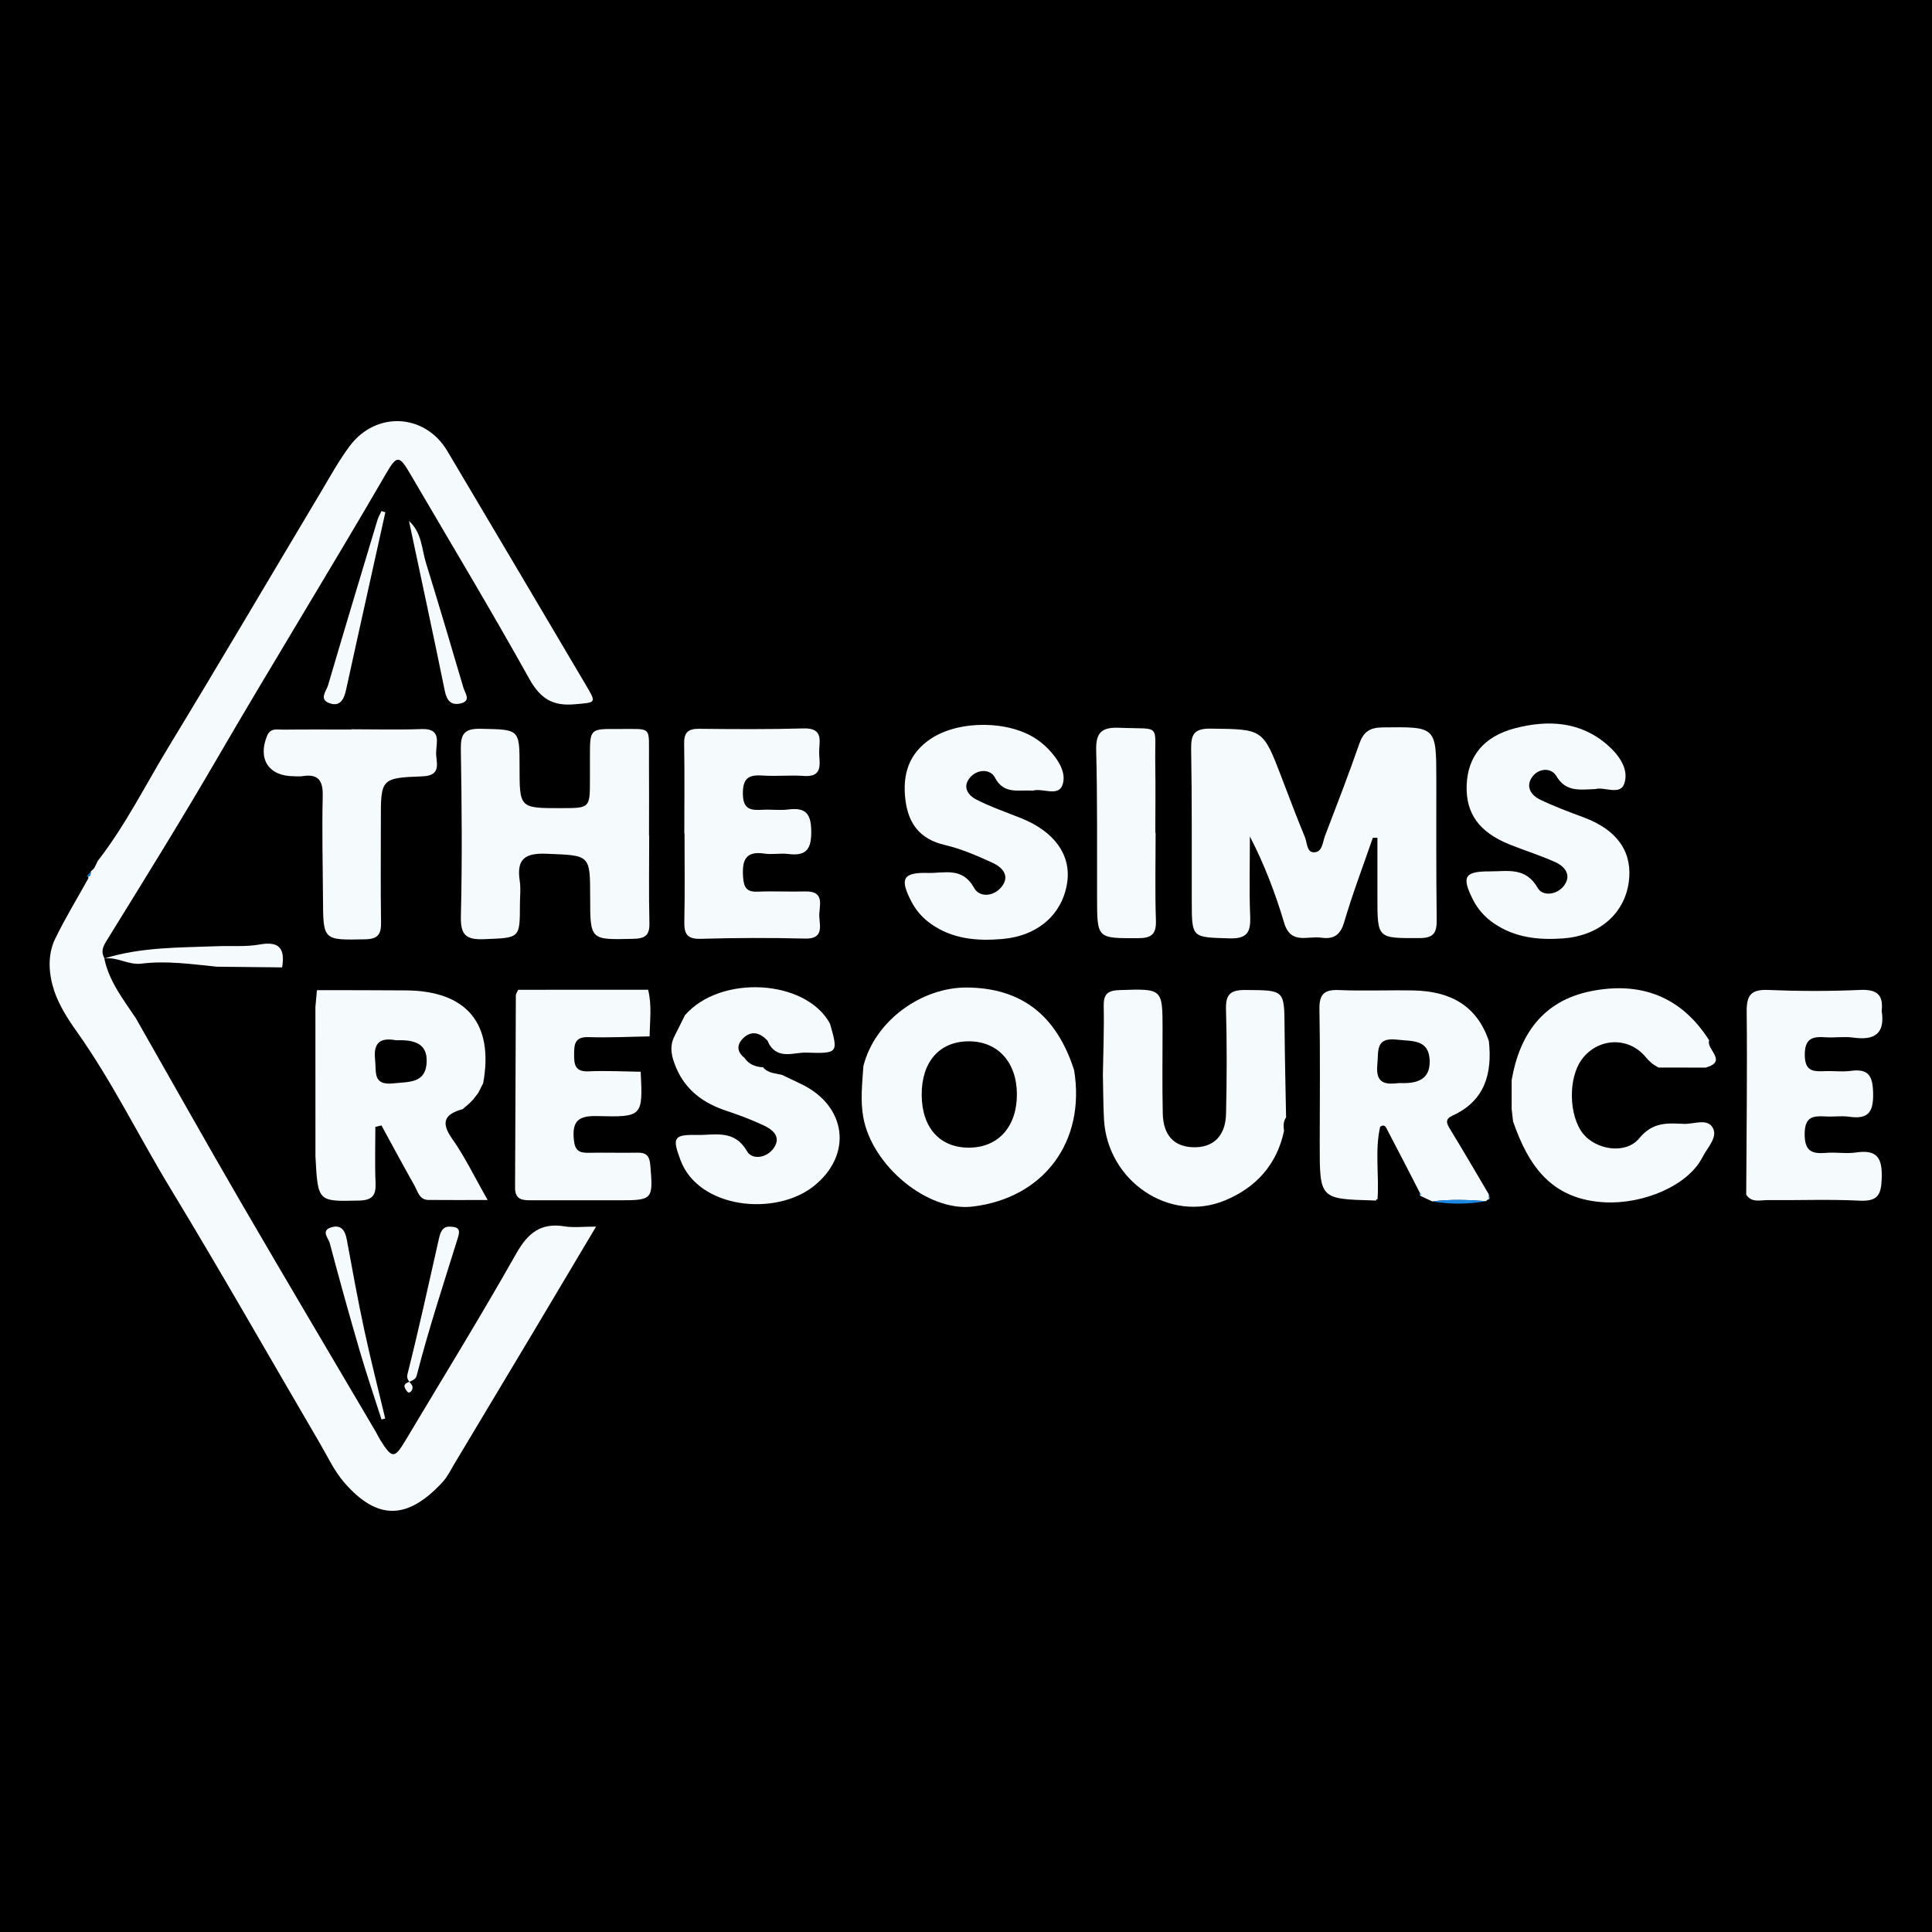<?xml version="1.0" encoding="utf-8"?>
<!-- Generator: Adobe Illustrator 17.0.0, SVG Export Plug-In . SVG Version: 6.00 Build 0)  -->
<!DOCTYPE svg PUBLIC "-//W3C//DTD SVG 1.1//EN" "http://www.w3.org/Graphics/SVG/1.1/DTD/svg11.dtd">
<svg version="1.1" id="Layer_1" xmlns="http://www.w3.org/2000/svg" xmlns:xlink="http://www.w3.org/1999/xlink" x="0px" y="0px"
	 width="200px" height="200px" viewBox="0 0 200 200" enable-background="new 0 0 200 200" xml:space="preserve">
<rect width="200" height="200"/>
<g>
	<path fill="none" d="M9.393,90.324c-0.003,0.071-0.008,0.141-0.023,0.201C9.385,90.465,9.39,90.395,9.393,90.324z"/>
	<path fill="none" d="M9.37,90.525c-0.015,0.061-0.04,0.113-0.083,0.151C9.329,90.638,9.354,90.586,9.37,90.525z"/>
	<path fill="#F5FBFC" d="M58.455,126.954c-2.463-0.403-3.802,0.672-5.008,2.805c-3.697,6.537-7.638,12.936-11.49,19.385
		c-1.114,1.865-1.371,1.858-2.563-0.036c-0.196-0.311-0.351-0.648-0.537-0.966c-4.661-7.923-9.358-15.826-13.976-23.774
		c-3.65-6.282-7.205-12.62-10.801-18.933c-1.297-1.96-2.787-3.818-3.28-6.203c0,0,0.02-0.014,0.016-0.014
		c-0.477-0.85-0.023-1.445,0.426-2.171c3.779-6.114,7.57-12.23,11.179-18.435c5.766-9.914,11.792-19.671,17.547-29.589
		c1.128-1.944,1.369-1.897,2.514,0.061c4.124,7.052,8.337,14.054,12.312,21.189c1.134,2.036,2.405,2.835,4.674,2.635
		c2.296-0.203,2.319-0.071,1.094-2.144c-4.749-8.033-9.495-16.067-14.264-24.089c-2.303-3.875-7.377-4.148-10.099-0.497
		c-1.139,1.528-2.061,3.22-3.042,4.861c-5.232,8.756-10.4,17.552-15.698,26.268c-2.404,3.956-4.47,8.127-7.328,11.801
		c-0.127,0.254-0.253,0.509-0.38,0.763c-0.118,0.115-0.236,0.23-0.354,0.345c-0.001,0.036-0.002,0.072-0.003,0.108
		c-0.003,0.071-0.008,0.141-0.023,0.201s-0.04,0.113-0.083,0.151c-0.035,0.031-0.086,0.049-0.15,0.057
		c0,0.004,0.017,0.182,0.016,0.183c-1.158,2.085-2.404,4.125-3.442,6.266c-0.841,1.734-0.656,3.723-0.089,5.414
		c0.481,1.433,1.379,2.865,2.269,4.114c3.677,5.163,6.439,10.859,9.712,16.254c5.293,8.725,10.333,17.605,15.49,26.413
		c0.818,1.397,1.514,2.916,2.564,4.118c3.442,3.942,6.541,3.817,10.12-0.027c0.543-0.583,0.903-1.341,1.32-2.034
		c2.729-4.546,5.454-9.095,8.173-13.647c2.075-3.474,4.139-6.953,6.434-10.809C60.326,126.978,59.368,127.103,58.455,126.954z"/>
	<path fill="#F5FBFC" d="M139.142,95.482c0.869-2.954,1.968-5.839,2.973-8.753c0.158,0,0.316,0.001,0.474,0.001
		c0,2.046,0,4.092,0,6.138c0,4.331,0,4.251,4.357,4.243c1.576-0.003,1.797-0.649,1.78-1.972c-0.06-4.79-0.036-9.582-0.038-14.373
		c-0.003-5.58,0-5.536-5.582-5.465c-1.329,0.017-1.968,0.471-2.398,1.711c-1.108,3.198-2.335,6.356-3.544,9.518
		c-0.249,0.651-0.265,1.683-1.125,1.702c-0.78,0.017-0.717-1.001-0.953-1.57c-0.848-2.038-1.62-4.108-2.41-6.17
		c-1.943-5.075-1.941-4.992-7.326-5.064c-1.761-0.024-2.069,0.604-2.042,2.16c0.09,5.232,0.056,10.466,0.064,15.7
		c0.006,3.841,0.005,3.732,3.881,3.852c1.845,0.057,2.231-0.626,2.165-2.276c-0.11-2.753-0.03-5.514-0.03-8.271
		c1.515,2.918,2.64,5.901,3.551,8.948c0.679,2.272,2.425,1.327,3.809,1.525C138.004,97.247,138.736,96.86,139.142,95.482z"/>
	<path fill="#F5FBFC" d="M100.088,102.228c-4.6-0.034-9.494,3.352-10.712,8.133c-0.109,1.754-0.328,3.495-0.016,5.262
		c0.896,5.07,6.687,9.841,11.334,9.28c7.371-0.891,11.706-6.716,10.5-14.111C109.349,105.01,105.647,102.269,100.088,102.228z
		 M100.37,118.805c-3.051,0.036-4.935-2.036-4.956-5.45c-0.021-3.423,1.828-5.542,4.849-5.558c3.008-0.016,4.985,2.138,5.006,5.452
		C105.29,116.594,103.371,118.77,100.37,118.805z"/>
	<path fill="#F5FBFC" d="M46.814,117.895c-1.24-1.752-0.758-2.568,1.078-3.075c0.224-0.191,0.447-0.381,0.67-0.572
		c0.138-0.139,0.275-0.279,0.412-0.418c0.179-0.233,0.359-0.466,0.537-0.697c0.168-0.331,0.337-0.663,0.506-0.994
		c1.125-6.15-1.684-9.557-7.95-9.613c-3.074-0.028-6.147-0.018-9.221-0.026l0,0c0,0,0,0,0,0c0,0-0.04,0.036-0.04,0.036
		c-0.052,0.567-0.103,1.134-0.155,1.7c0.001,4.421,0.002,8.843,0.003,13.265c0,0.732,0,1.464,0,2.196
		c0.251,4.738,0.25,4.68,4.485,4.587c1.373-0.03,1.796-0.501,1.739-1.816c-0.084-1.935-0.022-3.876-0.022-5.815
		c0.21-0.05,0.42-0.101,0.63-0.151c1.137,2.079,2.256,4.167,3.422,6.229c0.342,0.606,0.495,1.478,1.443,1.487
		c1.926,0.019,3.852,0.006,6.132,0.006C49.105,121.809,48.119,119.739,46.814,117.895z M44.167,109.982
		c-0.109,2.181-1.834,1.988-3.409,2.166c-2.209,0.25-1.783-1.162-1.93-2.469c-0.223-1.989,0.805-2.236,2.172-1.995
		C42.813,107.627,44.268,107.961,44.167,109.982z"/>
	<path fill="#F5FBFC" d="M61.069,80.732c-0.001,2.924-0.001,2.924-2.991,2.927c-4.295,0.004-4.295,0.004-4.294-4.275
		c0.001-3.949-0.001-3.854-4.019-3.939c-1.717-0.036-2.086,0.543-2.059,2.144c0.097,5.74,0.146,11.486,0.005,17.224
		c-0.049,1.982,0.508,2.492,2.441,2.41c3.662-0.155,3.667-0.039,3.671-3.605c0.001-0.81,0.102-1.635-0.019-2.426
		c-0.343-2.239,0.503-2.905,2.77-2.812c4.512,0.184,4.518,0.049,4.52,4.521c0.003,4.442,0.001,4.395,4.483,4.285
		c1.235-0.03,1.681-0.377,1.651-1.637c-0.072-3.016-0.023-6.036-0.023-9.054c-0.006,0-0.012,0-0.018,0
		c0-2.577,0.017-5.153-0.004-7.729c-0.03-3.746,0.441-3.272-3.281-3.3c-2.829-0.021-2.829-0.002-2.832,2.837
		C61.07,79.112,61.07,79.922,61.069,80.732z"/>
	<path fill="#F5FBFC" d="M150.082,116.839c-0.376-0.614-0.475-1.006,0.289-1.355c3.349-1.532,4.114-4.344,3.76-7.696
		c-1.251-3.754-4.086-5.186-7.799-5.256c-2.573-0.049-5.151,0.067-7.72-0.041c-1.532-0.065-2.053,0.427-2.024,1.986
		c0.086,4.631,0.035,9.265,0.03,13.898c-0.006,5.743-0.009,5.743,5.599,5.896c0.073,0.002,0.146,0.013,0.221,0.02
		c0.003-0.107,0.057-0.155,0.163-0.144c0.179-2.496-0.292-5.015,0.271-7.497c0.497-0.368,0.643,0.133,0.774,0.382
		c1.128,2.133,2.222,4.283,3.327,6.428l0.114,0.154c0,0-0.103,0.158-0.103,0.154c0.426,0.198,0.853,0.4,1.279,0.602
		c1.862-0.239,3.727-0.164,5.584-0.029c0.06-0.115,0.16-0.173,0.293-0.174c-0.004-0.173-0.008-0.346-0.012-0.52
		C152.785,121.374,151.46,119.09,150.082,116.839z M144.864,112.116c-1.244,0.137-2.504,0.218-2.283-1.907
		c0.145-1.4-0.242-2.856,2.052-2.585c1.56,0.185,3.296-0.064,3.367,2.169C148.062,111.775,146.693,112.201,144.864,112.116z"/>
	<path fill="#F5FBFC" d="M133.152,115.651c0,0-0.017,0.009-0.017,0.009c-0.054-3.091-0.135-6.182-0.157-9.273
		c-0.028-3.939-0.008-3.872-4.037-3.903c-1.518-0.012-2.07,0.403-2.026,1.979c0.1,3.611,0.087,7.227,0.005,10.839
		c-0.052,2.317-1.347,3.528-3.414,3.46c-1.973-0.065-3.086-1.23-3.137-3.497c-0.065-2.874-0.022-5.752-0.021-8.627
		c0.001-4.336,0.005-4.29-4.445-4.146c-1.239,0.04-1.675,0.411-1.648,1.664c0.051,2.355-0.047,4.712-0.084,7.07
		c0.035,1.544,0.03,3.088,0.112,4.629c0.34,6.418,6.803,10.792,12.528,8.412c3.212-1.335,5.364-3.698,6.11-7.191
		C132.859,116.577,132.824,116.085,133.152,115.651z"/>
	<path fill="#F5FBFC" d="M170.369,109.438c0.394,0.479,0.806,0.814,1.329,1.074c1.627,0.001,3.255,0.003,4.882,0.004
		c2.333-0.659-0.001-1.906,0.355-2.815c-2.898-4.585-7.158-6.128-12.283-5.087c-4.894,0.995-7.347,4.439-8.165,9.195
		c0,1.001,0,2.003-0.001,3.005c0.049,0.427,0.098,0.855,0.147,1.282c1.6,4.588,3.968,8.101,9.547,8.369
		c3.911,0.188,8.548-1.693,10.065-4.68c0.49-0.964,1.556-2.006,1.1-2.963c-0.533-1.119-1.988-0.436-3.025-0.479
		c-1.677-0.07-3.209-0.235-4.621,1.488c-1.417,1.728-4.505,1.18-5.822-0.473c-1.487-1.866-1.553-5.763-0.132-7.687
		C165.409,107.418,168.583,107.269,170.369,109.438z"/>
	<path fill="#F5FBFC" d="M82.95,112.225c-0.661-0.318-1.324-0.631-1.986-0.947c-0.142-0.031-0.284-0.062-0.427-0.093
		c-0.295-0.057-0.591-0.11-0.864-0.215c-0.136-0.052-0.266-0.118-0.387-0.203c-0.121-0.085-0.232-0.19-0.331-0.323l-0.006,0.037
		c-0.001,0-0.002,0-0.003,0l0,0c-0.777-0.042-1.439-0.313-1.893-0.984c0,0-0.013-0.013-0.013-0.013
		c-0.102-0.082-0.191-0.166-0.266-0.25c-0.301-0.339-0.39-0.696-0.298-1.044c0.069-0.26,0.239-0.515,0.497-0.753
		c0.877-0.807,1.738-0.497,2.486,0.295c0.065,0.14,0.13,0.281,0.195,0.42c0.992,1.547,2.539,0.774,3.824,0.816
		c3.304,0.108,3.307,0.034,2.443-3c-2.49-4.59-11.316-5.118-15.016-0.871c-0.354,0.71-0.707,1.421-1.062,2.132
		c-0.609,1.141-0.299,2.236,0.161,3.326c0.999,2.335,2.842,3.658,5.188,4.436c1.323,0.439,2.636,0.933,3.895,1.527
		c0.889,0.419,1.765,1.125,1.072,2.239c-0.704,1.132-2.289,1.358-2.821,0.432c-1.323-2.305-3.31-1.661-5.169-1.698
		c-2.471-0.049-2.588,0.291-1.725,2.604c1.884,5.053,9.88,5.862,13.844,2.655C88.301,119.504,87.625,114.474,82.95,112.225z"/>
	<path fill="#F5FBFC" d="M161.817,97.143c3.646-0.265,6.316-2.476,6.788-5.794c0.41-2.88-0.909-5.353-4.718-6.755
		c-1.516-0.558-3.035-1.129-4.485-1.834c-0.953-0.463-1.499-1.392-0.766-2.363c0.683-0.904,1.957-0.945,2.479-0.06
		c0.973,1.653,2.367,1.413,4.054,1.347c0.836-0.265,2.514,0.659,2.951-0.498c0.572-1.516-0.511-3.007-1.697-4.048
		c-2.809-2.468-6.163-2.633-9.565-1.756c-3.284,0.847-4.926,2.945-5.028,5.904c-0.101,2.919,1.278,4.853,4.43,6.129
		c1.566,0.634,3.191,1.131,4.728,1.825c1.035,0.467,1.737,1.38,0.896,2.472c-0.716,0.928-2.191,1.111-2.706,0.203
		c-1.238-2.18-3.115-1.704-4.936-1.71c-2.633-0.008-2.967,0.53-1.767,2.917c0.499,0.994,1.226,1.813,2.161,2.456
		C156.823,97.079,159.274,97.327,161.817,97.143z"/>
	<path fill="#F5FBFC" d="M97.825,87.478c1.705,0.398,3.354,1.116,4.954,1.854c0.977,0.451,1.806,1.327,0.914,2.459
		c-0.808,1.025-2.287,1.155-2.858,0.119c-1.211-2.197-3.087-1.499-4.79-1.544c-2.587-0.068-2.93,0.595-1.699,2.958
		c0.486,0.933,1.153,1.698,2.009,2.305c2.24,1.587,4.776,1.801,7.395,1.577c3.7-0.316,6.257-2.567,6.73-5.886
		c0.401-2.813-1.324-5.223-4.722-6.599c-1.567-0.635-3.179-1.18-4.679-1.945c-0.899-0.459-1.51-1.37-0.602-2.349
		c0.785-0.846,2.061-0.805,2.514,0.061c0.938,1.796,2.426,1.244,3.924,1.363c0.961-0.317,2.622,0.667,3.07-0.586
		c0.458-1.283-0.466-2.683-1.474-3.731c-0.354-0.368-0.754-0.703-1.175-0.992c-2.883-1.979-8.02-2.004-10.934-0.094
		c-2.307,1.512-2.992,3.68-2.678,6.31C94.025,85.276,95.224,86.871,97.825,87.478z"/>
	<path fill="#F5FBFC" d="M70.841,86.277c0.007,0,0.015,0,0.022,0c0,3.022,0.042,6.044-0.02,9.065
		c-0.026,1.24,0.197,1.885,1.667,1.844c3.609-0.102,7.224-0.117,10.832-0.025c1.876,0.047,1.55-1.186,1.474-2.215
		c-0.079-1.069,0.728-2.728-1.498-2.663c-1.62,0.047-3.245-0.049-4.863,0.022c-1.171,0.052-1.46-0.425-1.532-1.541
		c-0.111-1.715,0.243-2.698,2.231-2.398c0.793,0.12,1.629-0.065,2.427,0.037c1.801,0.229,2.411-0.405,2.401-2.292
		c-0.01-1.84-0.534-2.549-2.369-2.313c-0.87,0.111-1.769-0.02-2.65,0.029c-1.221,0.068-2.052,0.003-2.06-1.679
		c-0.008-1.693,0.694-1.958,2.106-1.861c1.394,0.095,2.806-0.065,4.198,0.039c1.993,0.149,1.632-1.234,1.593-2.346
		c-0.039-1.119,0.582-2.636-1.607-2.574c-3.609,0.103-7.222,0.078-10.833,0.04c-1.148-0.012-1.557,0.398-1.537,1.546
		C70.876,80.085,70.841,83.181,70.841,86.277z"/>
	<path fill="#F5FBFC" d="M192.137,119.304c-1.008,0.148-2.061-0.047-3.083,0.04c-1.492,0.127-2.248-0.16-2.235-1.975
		c0.013-1.795,0.889-1.868,2.189-1.793c0.806,0.047,1.631-0.087,2.423,0.028c1.945,0.283,2.515-0.453,2.475-2.415
		c-0.037-1.788-0.443-2.59-2.327-2.331c-0.866,0.119-1.763-0.01-2.644,0.026c-1.186,0.048-2.088,0.056-2.104-1.652
		c-0.016-1.724,0.771-1.954,2.145-1.855c0.951,0.068,1.927-0.099,2.864,0.034c2.197,0.312,3.326-0.39,2.951-2.764
		c0.19-1.696-0.52-2.248-2.243-2.17c-3.156,0.143-6.327,0.135-9.485,0.004c-1.744-0.073-2.265,0.484-2.247,2.224
		c0.066,6.322-0.02,12.646-0.048,18.97c0.566,0.863,1.454,0.552,2.218,0.56c3.162,0.032,6.33-0.101,9.484,0.056
		c1.875,0.093,2.275-0.538,2.327-2.334C194.859,119.851,194.311,118.984,192.137,119.304z"/>
	<path fill="#F5FBFC" d="M60.933,110.904c-1.406,0.063-1.508-0.687-1.503-1.768c0.004-1.077,0.097-1.82,1.508-1.773
		c2.101,0.071,4.208-0.041,6.312-0.077c0.014-1.612,0.254-3.232-0.162-4.83c-4.482,0.002-8.964,0.005-13.446,0.007
		c-0.085,0.203-0.242,0.405-0.243,0.608c-0.033,6.621-0.038,13.242-0.08,19.864c-0.009,1.33,0.836,1.32,1.768,1.318
		c3.017-0.008,6.035-0.002,9.052,0c3.437,0.001,3.482-0.089,3.182-3.629c-0.079-0.931-0.379-1.317-1.315-1.299
		c-1.692,0.033-3.386-0.023-5.078,0.012c-0.959,0.02-1.41-0.222-1.521-1.33c-0.196-1.946,0.452-2.523,2.423-2.471
		c4.707,0.126,4.716,0.024,4.496-4.589C64.528,110.921,62.726,110.824,60.933,110.904z"/>
	<path fill="#F5FBFC" d="M29.32,75.533c-0.611,0.008-1.321-0.223-1.677,0.65c-0.979,2.401,0.174,4.168,2.771,4.173
		c0.294,0,0.595,0.041,0.881-0.006c1.666-0.271,2.154,0.45,2.113,2.079c-0.089,3.527,0.008,7.059,0.027,10.589
		c0.023,4.369,0.02,4.299,4.357,4.219c1.463-0.027,1.673-0.633,1.653-1.86c-0.056-3.456-0.013-6.913-0.019-10.37
		c-0.008-4.388-0.016-4.48,4.293-4.639c2.085-0.077,1.404-1.471,1.428-2.475c0.025-1.042,0.566-2.496-1.488-2.42
		c-2.424,0.089-4.853,0.021-7.28,0.021c0,0.009,0,0.018,0,0.027C34.027,75.521,31.674,75.504,29.32,75.533z"/>
	<path fill="#F5FBFC" d="M117.75,97.122c1.405-0.001,1.962-0.35,1.911-1.848c-0.104-3.019-0.031-6.045-0.031-9.068
		c-0.01,0-0.021,0-0.031,0c0-2.359,0.034-4.72-0.007-7.078c-0.076-4.323,0.715-3.608-3.708-3.788
		c-1.802-0.073-2.456,0.446-2.407,2.329c0.131,5.085,0.08,10.174,0.091,15.261C113.575,97.182,113.568,97.125,117.75,97.122z"/>
	<path fill="#F5FBFC" d="M35.829,71.391c0.748-3.445,1.518-6.886,2.28-10.328c0.593-2.678,1.188-5.356,1.783-8.035
		c-0.134-0.04-0.268-0.081-0.402-0.121c-0.142,0.31-0.321,0.608-0.419,0.932c-1.716,5.695-3.433,11.389-5.11,17.095
		c-0.176,0.598-0.971,1.455,0.134,1.857C35.231,73.205,35.62,72.356,35.829,71.391z"/>
	<path fill="#F5FBFC" d="M10.801,99.231c1.331-0.207,2.485,0.695,3.844,0.524c2.613-0.329,5.22,0.063,7.822,0.319
		c2.246,0.023,4.492,0.046,6.739,0.069c0.293-1.825-0.177-2.758-2.31-2.371c-1.429,0.259-2.928,0.12-4.395,0.178
		c-3.925,0.153-7.877,0.075-11.686,1.268C10.818,99.218,10.799,99.232,10.801,99.231z"/>
	<path fill="#F5FBFC" d="M47.693,72.817c1.116-0.268,0.444-1.063,0.288-1.595c-1.268-4.323-2.556-8.641-3.884-12.946
		c-0.456-1.479-0.417-3.13-1.759-4.344c1.245,5.873,2.512,11.741,3.715,17.622C46.259,72.56,46.73,73.048,47.693,72.817z"/>
	<path fill="#1876C5" d="M9.37,90.525c0.015-0.061,0.021-0.13,0.023-0.201c0.001-0.036,0.002-0.072,0.003-0.108
		c-0.148,0.17-0.295,0.339-0.44,0.51c-0.003,0,0.181,0.006,0.181,0.006s0,0.001,0,0.001c0.063-0.007,0.114-0.025,0.15-0.057
		C9.329,90.638,9.354,90.586,9.37,90.525z"/>
	<path fill="#1876C5" d="M8.956,90.726c0.073,0.013,0.13,0.013,0.181,0.007c0,0,0-0.001,0-0.001S8.953,90.725,8.956,90.726z"/>
	<path fill="#F5FBFC" d="M35.899,128.319c-0.175-0.951-0.59-1.575-1.606-1.266c-1.111,0.338-0.293,1.123-0.163,1.613
		c0.995,3.756,2.036,7.5,3.125,11.23c0.691,2.366,1.489,4.701,2.239,7.05c0.127-0.036,0.255-0.071,0.382-0.107
		c-0.723-3.033-1.498-6.055-2.153-9.103C37.05,134.611,36.477,131.464,35.899,128.319z"/>
	<path fill="#F5FBFC" d="M42.129,144.027c0.248,0.318,0.539-0.045,0.574-0.32c0.036-0.282-0.159-0.453-0.326-0.666
		C41.956,143.213,41.617,143.369,42.129,144.027z"/>
	<path fill="#F5FBFC" d="M43.129,142.427c1.23-4.802,2.787-9.521,4.26-14.259c0.213-0.684,0.261-1.158-0.72-1.176
		c-0.785-0.088-1.051,0.442-1.215,1.166c-1.061,4.696-2.089,9.401-3.265,14.068c-0.098,0.389,0.033,0.62,0.187,0.816
		C42.686,142.914,43.039,142.778,43.129,142.427z"/>
	<path fill="#1B88E4" d="M148.264,124.369c1.861,0.317,3.72,0.308,5.584-0.029C151.99,124.205,150.126,124.13,148.264,124.369z"/>
	<path fill="#1B88E4" d="M146.974,123.46c-0.037,0.102-0.033,0.204,0.01,0.308c0,0.004,0.103-0.154,0.103-0.154L146.974,123.46z"/>
	<path fill="#1B88E4" d="M154.141,124.166c0.034-0.055,0.103-0.115,0.096-0.164c-0.018-0.121-0.07-0.238-0.108-0.356
		C154.134,123.82,154.138,123.993,154.141,124.166z"/>
</g>
</svg>
